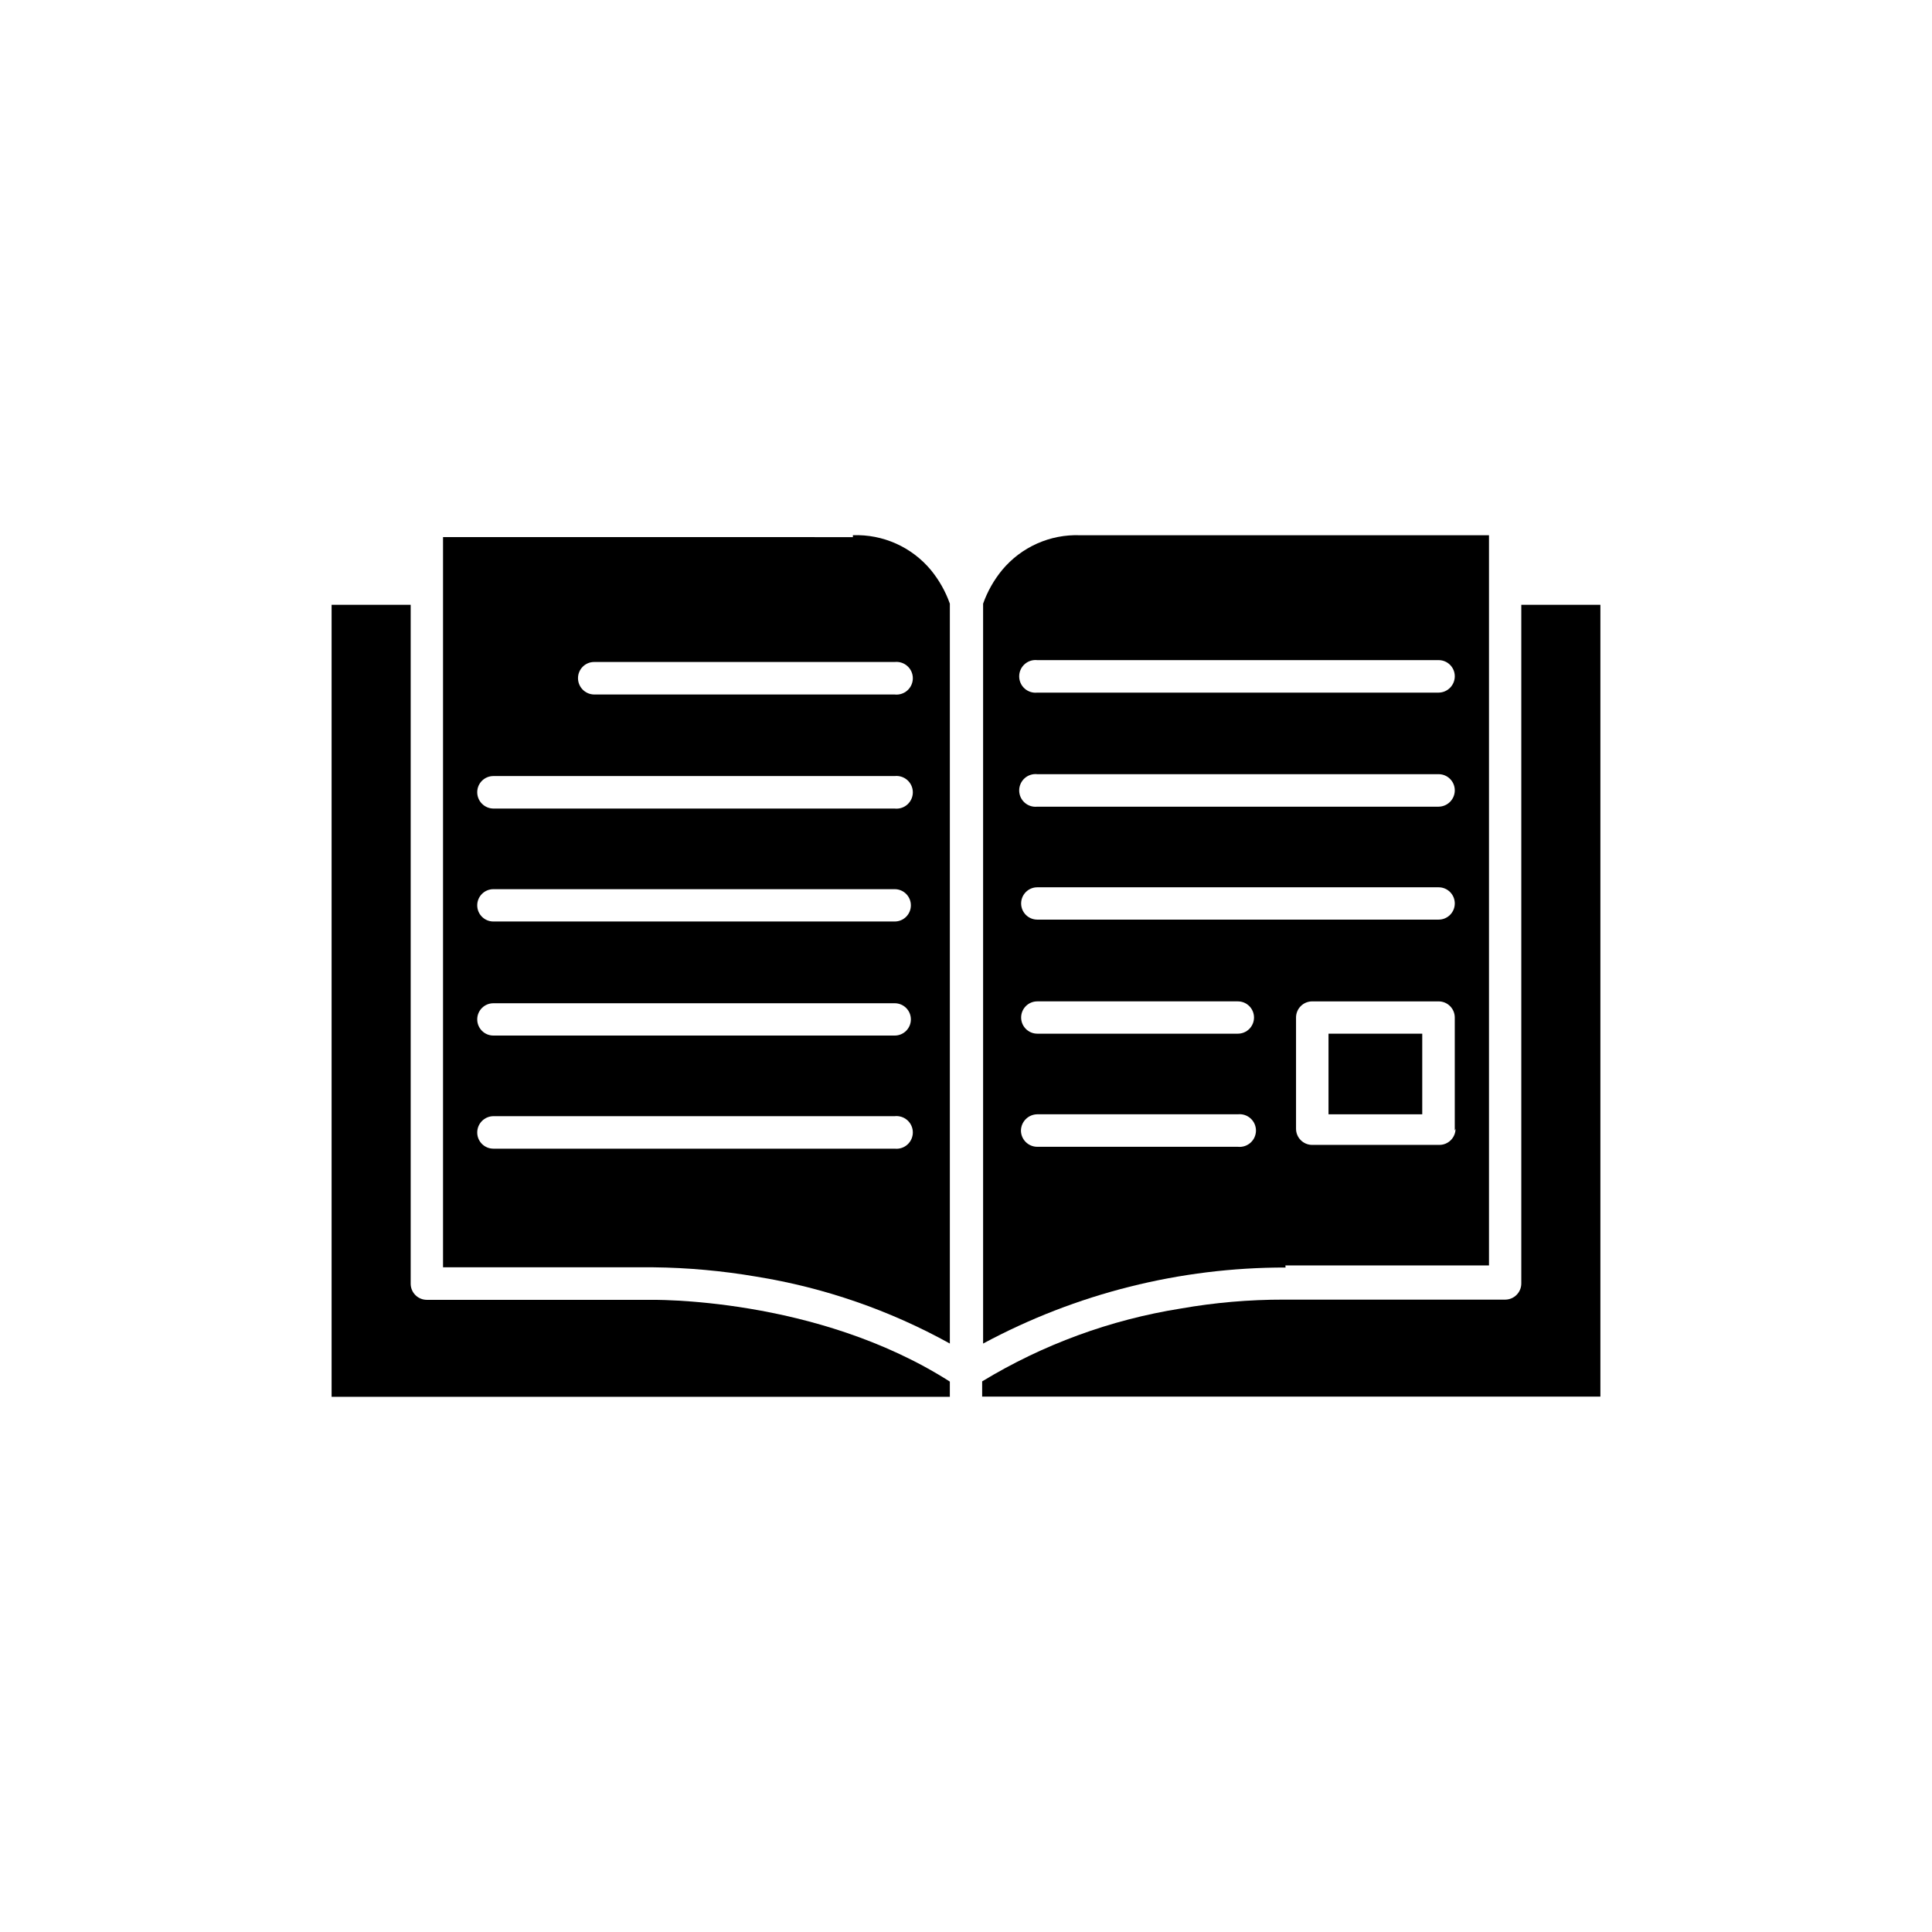 <?xml version="1.0" encoding="UTF-8"?>
<!-- Uploaded to: ICON Repo, www.svgrepo.com, Generator: ICON Repo Mixer Tools -->
<svg fill="#000000" width="800px" height="800px" version="1.1" viewBox="144 144 512 512" xmlns="http://www.w3.org/2000/svg">
 <g>
  <path d="m547.16 304.27v179.86c0 2.367-1.918 4.285-4.281 4.285h-58.645c-9.168-0.016-18.324 0.777-27.355 2.367-18.617 2.961-36.48 9.516-52.598 19.297v4.031h163.84v-209.84z"/>
  <path d="m414.56 443.63c0.027-2.383 1.953-4.305 4.332-4.332h53.152c1.223-0.133 2.445 0.262 3.359 1.082 0.918 0.82 1.441 1.992 1.441 3.223 0 1.23-0.523 2.406-1.441 3.227-0.914 0.82-2.137 1.215-3.359 1.082h-53.152c-2.371 0-4.305-1.91-4.332-4.281zm4.332-34.258h53.152c2.367 0 4.281 1.914 4.281 4.281 0 2.363-1.914 4.281-4.281 4.281h-53.152c-2.363 0-4.281-1.918-4.281-4.281 0-2.367 1.918-4.281 4.281-4.281zm0-30.23h106.36c2.363 0 4.281 1.918 4.281 4.281 0 2.367-1.918 4.285-4.281 4.285h-106.36c-2.363 0-4.281-1.918-4.281-4.285 0-2.363 1.918-4.281 4.281-4.281zm0-29.977h106.36c2.363 0 4.281 1.918 4.281 4.281 0 2.375-1.91 4.305-4.281 4.332h-106.36c-1.223 0.133-2.445-0.258-3.359-1.082-0.918-0.82-1.438-1.992-1.438-3.223 0-1.23 0.52-2.402 1.438-3.227 0.914-0.82 2.137-1.215 3.359-1.082zm0-30.23 106.36 0.004c2.363 0 4.281 1.914 4.281 4.281 0 2.371-1.91 4.305-4.281 4.332h-106.36c-1.223 0.133-2.445-0.262-3.359-1.082-0.918-0.824-1.438-1.996-1.438-3.227 0-1.23 0.52-2.402 1.438-3.223 0.914-0.824 2.137-1.215 3.359-1.082zm110.84 124.19v0.004c0 2.363-1.918 4.281-4.285 4.281h-33.703c-2.363 0-4.281-1.918-4.281-4.281v-29.473c0-2.367 1.918-4.281 4.281-4.281h33.504c2.363 0 4.281 1.914 4.281 4.281v29.977zm-45.09 36.223 53.957 0.004v-193.51h-108.37c-7.941-0.293-15.57 3.109-20.656 9.219-2.184 2.66-3.887 5.676-5.039 8.918v196.08c24.637-13.262 52.18-20.188 80.156-20.152z"/>
  <path d="m315.76 488.47h-58.645c-2.363 0-4.281-1.918-4.281-4.285v-179.91h-20.957v209.89h163.84v-4.031c-35.57-22.672-79.5-21.664-79.953-21.664z"/>
  <path d="m496.07 439.3h24.84v-21.363h-24.84z"/>
  <path d="m381.11 328.05h-79.652c-2.371-0.027-4.281-1.961-4.281-4.332 0-2.367 1.918-4.285 4.281-4.285h79.652c1.223-0.129 2.445 0.262 3.359 1.086 0.918 0.82 1.441 1.992 1.441 3.223 0 1.23-0.523 2.402-1.441 3.227-0.914 0.82-2.137 1.215-3.359 1.082zm0 30.23-106.36-0.004c-2.371-0.027-4.281-1.957-4.281-4.332 0-2.363 1.918-4.281 4.281-4.281h106.36c1.223-0.133 2.445 0.262 3.359 1.082 0.918 0.824 1.441 1.996 1.441 3.227 0 1.23-0.523 2.402-1.441 3.223-0.914 0.824-2.137 1.215-3.359 1.082zm0 29.926h-106.36c-2.363 0-4.281-1.918-4.281-4.285 0-2.363 1.918-4.281 4.281-4.281h106.36c2.367 0 4.281 1.918 4.281 4.281 0 2.367-1.914 4.285-4.281 4.285zm0 30.23-106.36-0.004c-2.363 0-4.281-1.918-4.281-4.281 0-2.367 1.918-4.281 4.281-4.281h106.36c2.367 0 4.281 1.914 4.281 4.281 0 2.363-1.914 4.281-4.281 4.281zm0 29.977-106.36-0.004c-2.363 0-4.281-1.918-4.281-4.281 0-2.375 1.91-4.305 4.281-4.332h106.36c1.223-0.133 2.445 0.262 3.359 1.082 0.918 0.82 1.441 1.992 1.441 3.223s-0.523 2.402-1.441 3.227c-0.914 0.82-2.137 1.215-3.359 1.082zm-11.082-162.07-108.62-0.004v193.51h55.719c9.152 0.098 18.285 0.926 27.309 2.469 17.992 2.902 35.344 8.902 51.285 17.734v-196.08c-1.148-3.242-2.856-6.258-5.035-8.918-5.086-6.109-12.715-9.512-20.656-9.219z"/>
 </g>
</svg>